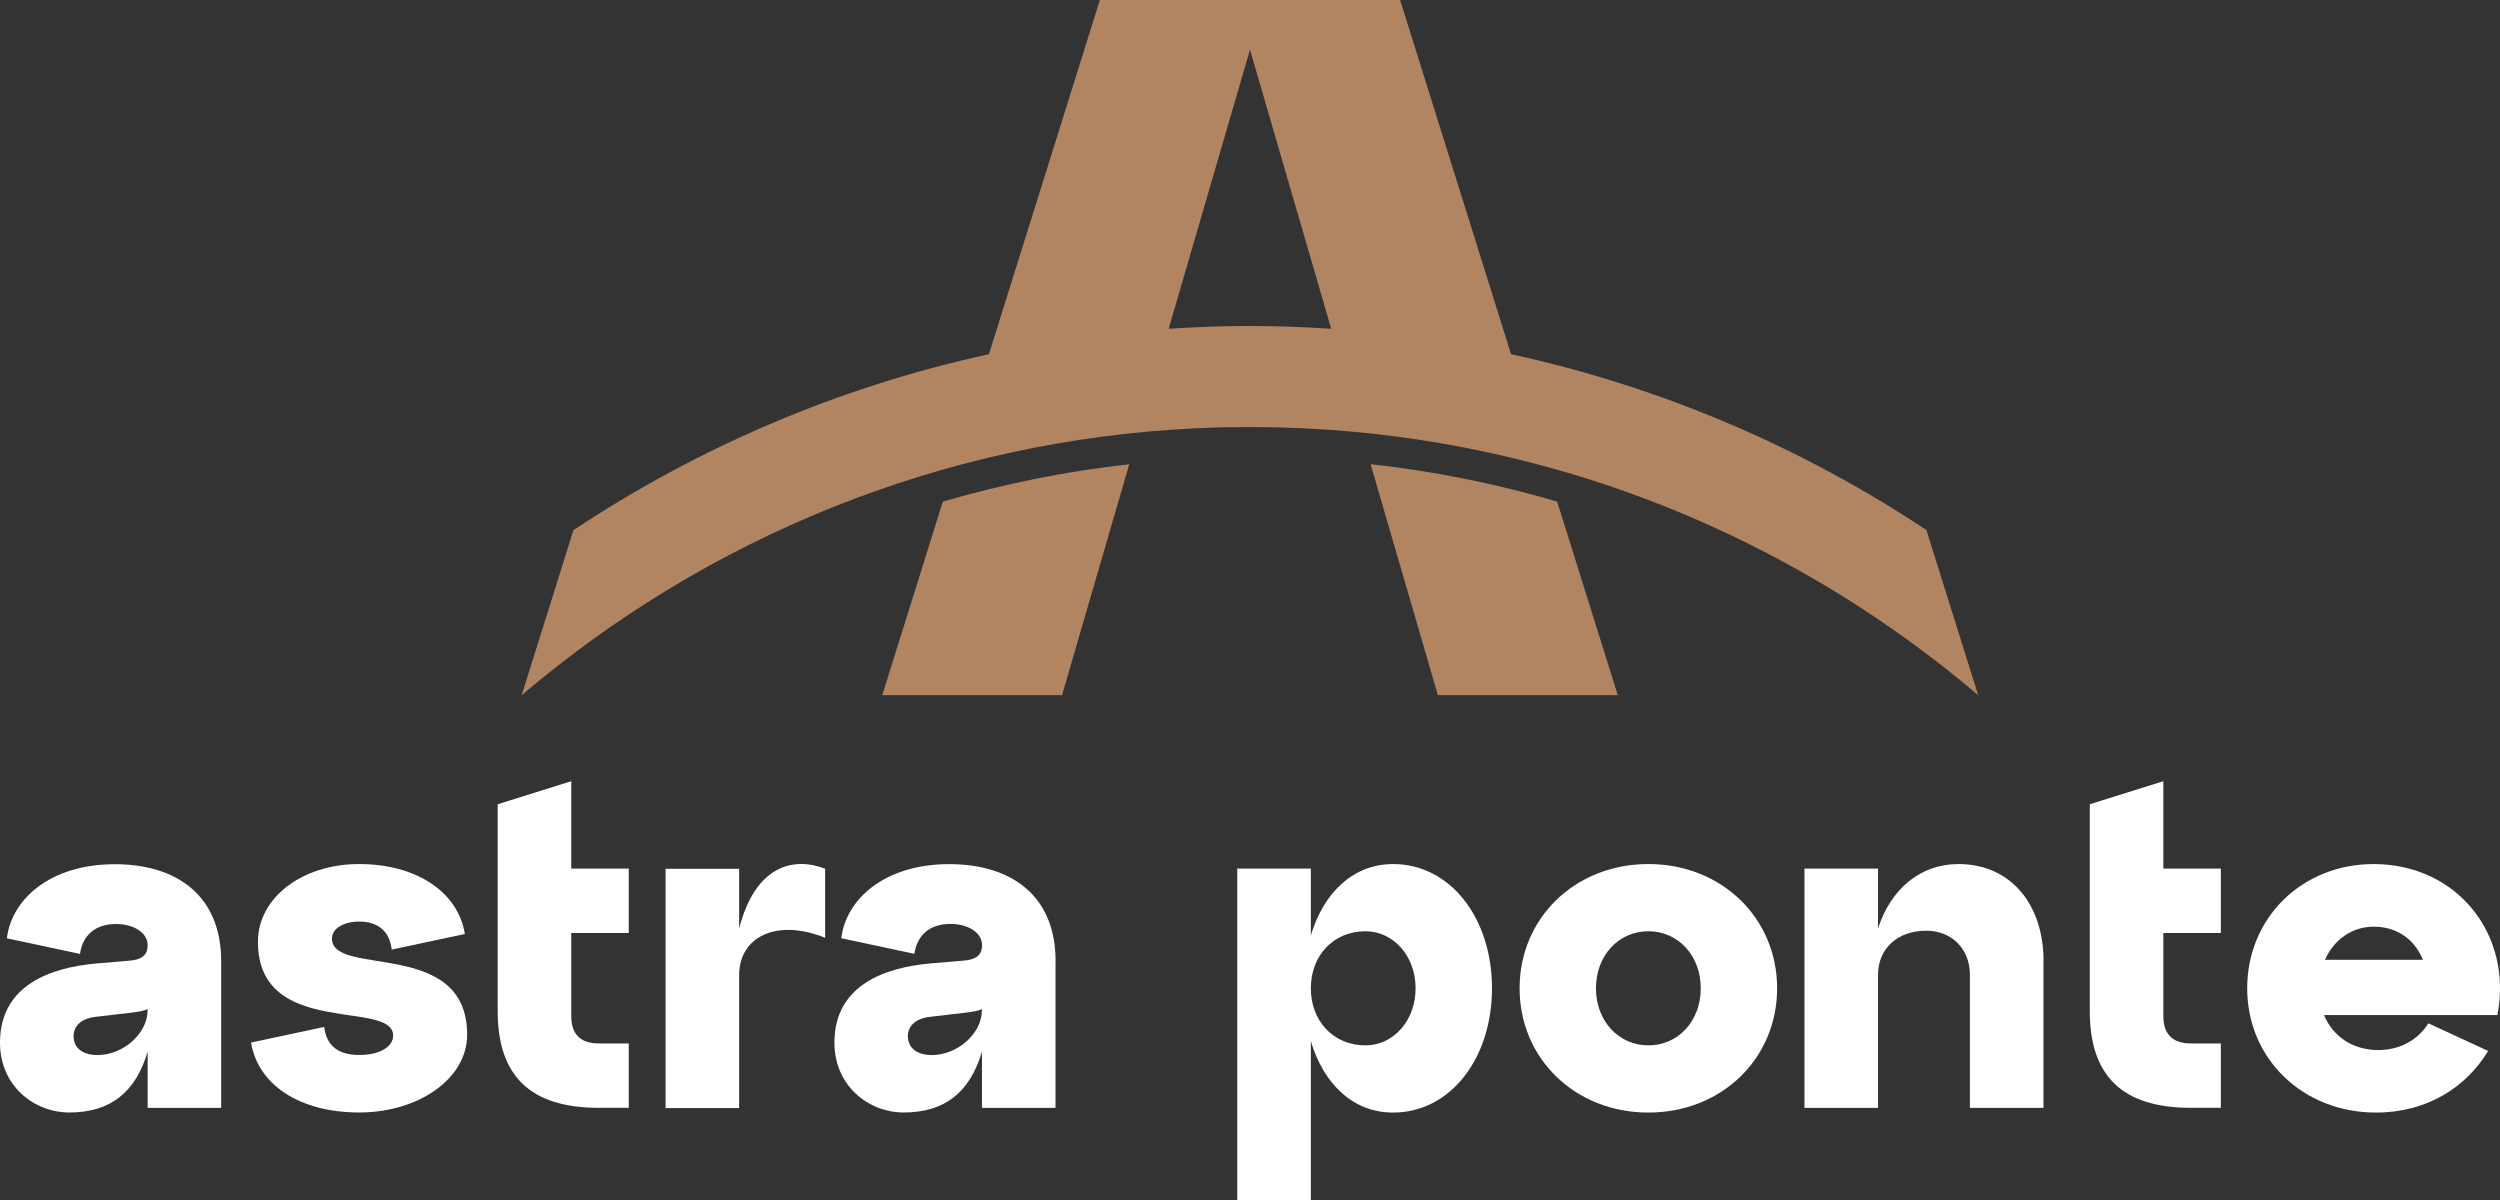 <svg width="150" height="72" viewBox="0 0 150 72" fill="none" xmlns="http://www.w3.org/2000/svg">
<rect x="0" y="0" width="150" height="72" fill="#333333" stroke="none"/>
<path d="M13.271 57.669V66.474H8.858V63.103C8.139 65.532 6.625 66.749 4.17 66.749C2.043 66.754 0 65.151 0 62.558C0 59.076 3.09 58.055 5.741 57.812L7.699 57.647C8.498 57.594 8.858 57.314 8.858 56.711C8.858 55.965 8.033 55.441 6.953 55.441C5.63 55.441 4.937 56.213 4.8 57.235L0.413 56.298C0.688 53.98 2.979 51.853 6.895 51.853C10.536 51.853 13.271 53.673 13.271 57.679V57.669ZM8.858 60.627V60.542C8.636 60.653 8.334 60.706 7.837 60.764L5.71 61.013C4.826 61.124 4.413 61.595 4.413 62.172C4.413 62.833 4.911 63.304 5.847 63.304C7.392 63.304 8.853 62.008 8.853 60.627H8.858Z" fill="white"/>
<path d="M19.451 61.616C19.589 62.775 20.335 63.299 21.547 63.299C22.87 63.299 23.589 62.749 23.589 62.14C23.589 59.934 15.477 62.336 15.477 56.51C15.477 53.859 18.128 51.843 21.547 51.843C24.965 51.843 27.479 53.499 27.892 56.039L23.505 56.975C23.367 55.817 22.621 55.293 21.547 55.293C20.637 55.293 19.917 55.705 19.917 56.314C19.917 58.658 28.029 56.261 28.029 62.082C28.029 64.733 25.103 66.749 21.547 66.749C17.991 66.749 15.477 65.093 15.065 62.553L19.451 61.616Z" fill="white"/>
<path d="M29.861 48.255L34.275 46.873V52.118H37.725V55.98H34.275V60.949C34.275 62.055 34.825 62.606 35.931 62.606H37.725V66.469H35.931C31.793 66.469 29.861 64.537 29.861 60.669V48.244V48.255Z" fill="white"/>
<path d="M44.349 55.711C45.312 51.954 47.577 51.377 49.508 52.123V56.266C46.555 55.081 44.349 56.24 44.349 58.505V66.485H39.935V52.128H44.349V55.716V55.711Z" fill="white"/>
<path d="M63.331 57.669V66.474H58.917V63.103C58.198 65.532 56.684 66.749 54.229 66.749C52.102 66.749 50.065 65.146 50.065 62.553C50.065 59.071 53.155 58.05 55.806 57.806L57.764 57.642C58.563 57.589 58.923 57.309 58.923 56.706C58.923 55.959 58.097 55.436 57.018 55.436C55.695 55.436 55.002 56.208 54.864 57.23L50.477 56.293C50.752 53.975 53.044 51.848 56.959 51.848C60.6 51.848 63.336 53.668 63.336 57.674L63.331 57.669ZM58.917 60.627V60.542C58.695 60.653 58.394 60.706 57.896 60.764L55.769 61.013C54.885 61.124 54.472 61.595 54.472 62.172C54.472 62.833 54.97 63.304 55.907 63.304C57.452 63.304 58.912 62.008 58.912 60.627H58.917Z" fill="white"/>
<path d="M89.519 59.298C89.519 63.521 87.01 66.754 83.587 66.754C81.184 66.754 79.422 65.045 78.65 62.474V71.999H74.236V52.118H78.65V56.123C79.422 53.557 81.19 51.843 83.587 51.843C87.01 51.843 89.519 55.07 89.519 59.298ZM84.936 59.298C84.936 57.341 83.581 55.875 81.93 55.875C79.999 55.875 78.65 57.341 78.65 59.298C78.65 61.256 79.999 62.722 81.93 62.722C83.587 62.722 84.936 61.256 84.936 59.298Z" fill="white"/>
<path d="M98.902 51.843C103.288 51.843 106.627 55.07 106.627 59.298C106.627 63.526 103.288 66.754 98.902 66.754C94.515 66.754 91.176 63.526 91.176 59.298C91.176 55.07 94.515 51.843 98.902 51.843ZM98.902 62.722C100.695 62.722 102.045 61.256 102.045 59.298C102.045 57.341 100.695 55.875 98.902 55.875C97.108 55.875 95.758 57.341 95.758 59.298C95.758 61.256 97.113 62.722 98.902 62.722Z" fill="white"/>
<path d="M122.608 57.669V66.474H118.195V58.494C118.195 56.922 117.094 55.843 115.575 55.843C113.84 55.843 112.681 56.922 112.681 58.494V66.474H108.268V52.118H112.681V55.705C113.453 53.33 115.221 51.843 117.507 51.843C120.65 51.843 122.613 54.271 122.613 57.669H122.608Z" fill="white"/>
<path d="M125.387 48.255L129.8 46.873V52.118H133.25V55.98H129.8V60.949C129.8 62.055 130.35 62.606 131.456 62.606H133.25V66.469H131.456C127.318 66.469 125.387 64.537 125.387 60.669V48.244V48.255Z" fill="white"/>
<path d="M149.845 60.902H139.441C139.965 62.172 141.15 63.003 142.695 63.003C143.965 63.003 145.066 62.421 145.701 61.399L149.289 63.056C147.992 65.209 145.648 66.754 142.558 66.754C138.171 66.754 134.832 63.526 134.832 59.298C134.832 55.07 138.118 51.843 142.42 51.843C147.389 51.843 150.781 56.039 149.845 60.897V60.902ZM139.499 57.589H145.378C144.881 56.377 143.833 55.6 142.426 55.6C141.103 55.6 140.023 56.399 139.499 57.589Z" fill="white"/>
<path d="M82.238 27.855L86.271 41.709H97.066L93.43 30.094C89.816 29.035 86.08 28.273 82.238 27.85V27.855ZM52.933 41.709H63.723L67.755 27.855C63.919 28.279 60.183 29.041 56.569 30.099L52.933 41.714V41.709ZM115.592 31.808C108.12 26.845 99.696 23.22 90.663 21.251L84.006 0H65.993L59.336 21.251C50.303 23.22 41.879 26.85 34.407 31.808L31.301 41.709C42.355 32.311 56.452 26.39 71.888 25.691C72.915 25.643 73.952 25.622 74.994 25.622C77.074 25.622 79.132 25.718 81.169 25.903C95.404 27.199 108.374 32.941 118.693 41.714L115.587 31.814L115.592 31.808ZM74.999 19.558C73.359 19.558 71.734 19.622 70.121 19.727L74.999 2.979L79.873 19.727C78.259 19.622 76.635 19.558 74.999 19.558Z" fill="#B28562"/>
</svg>
